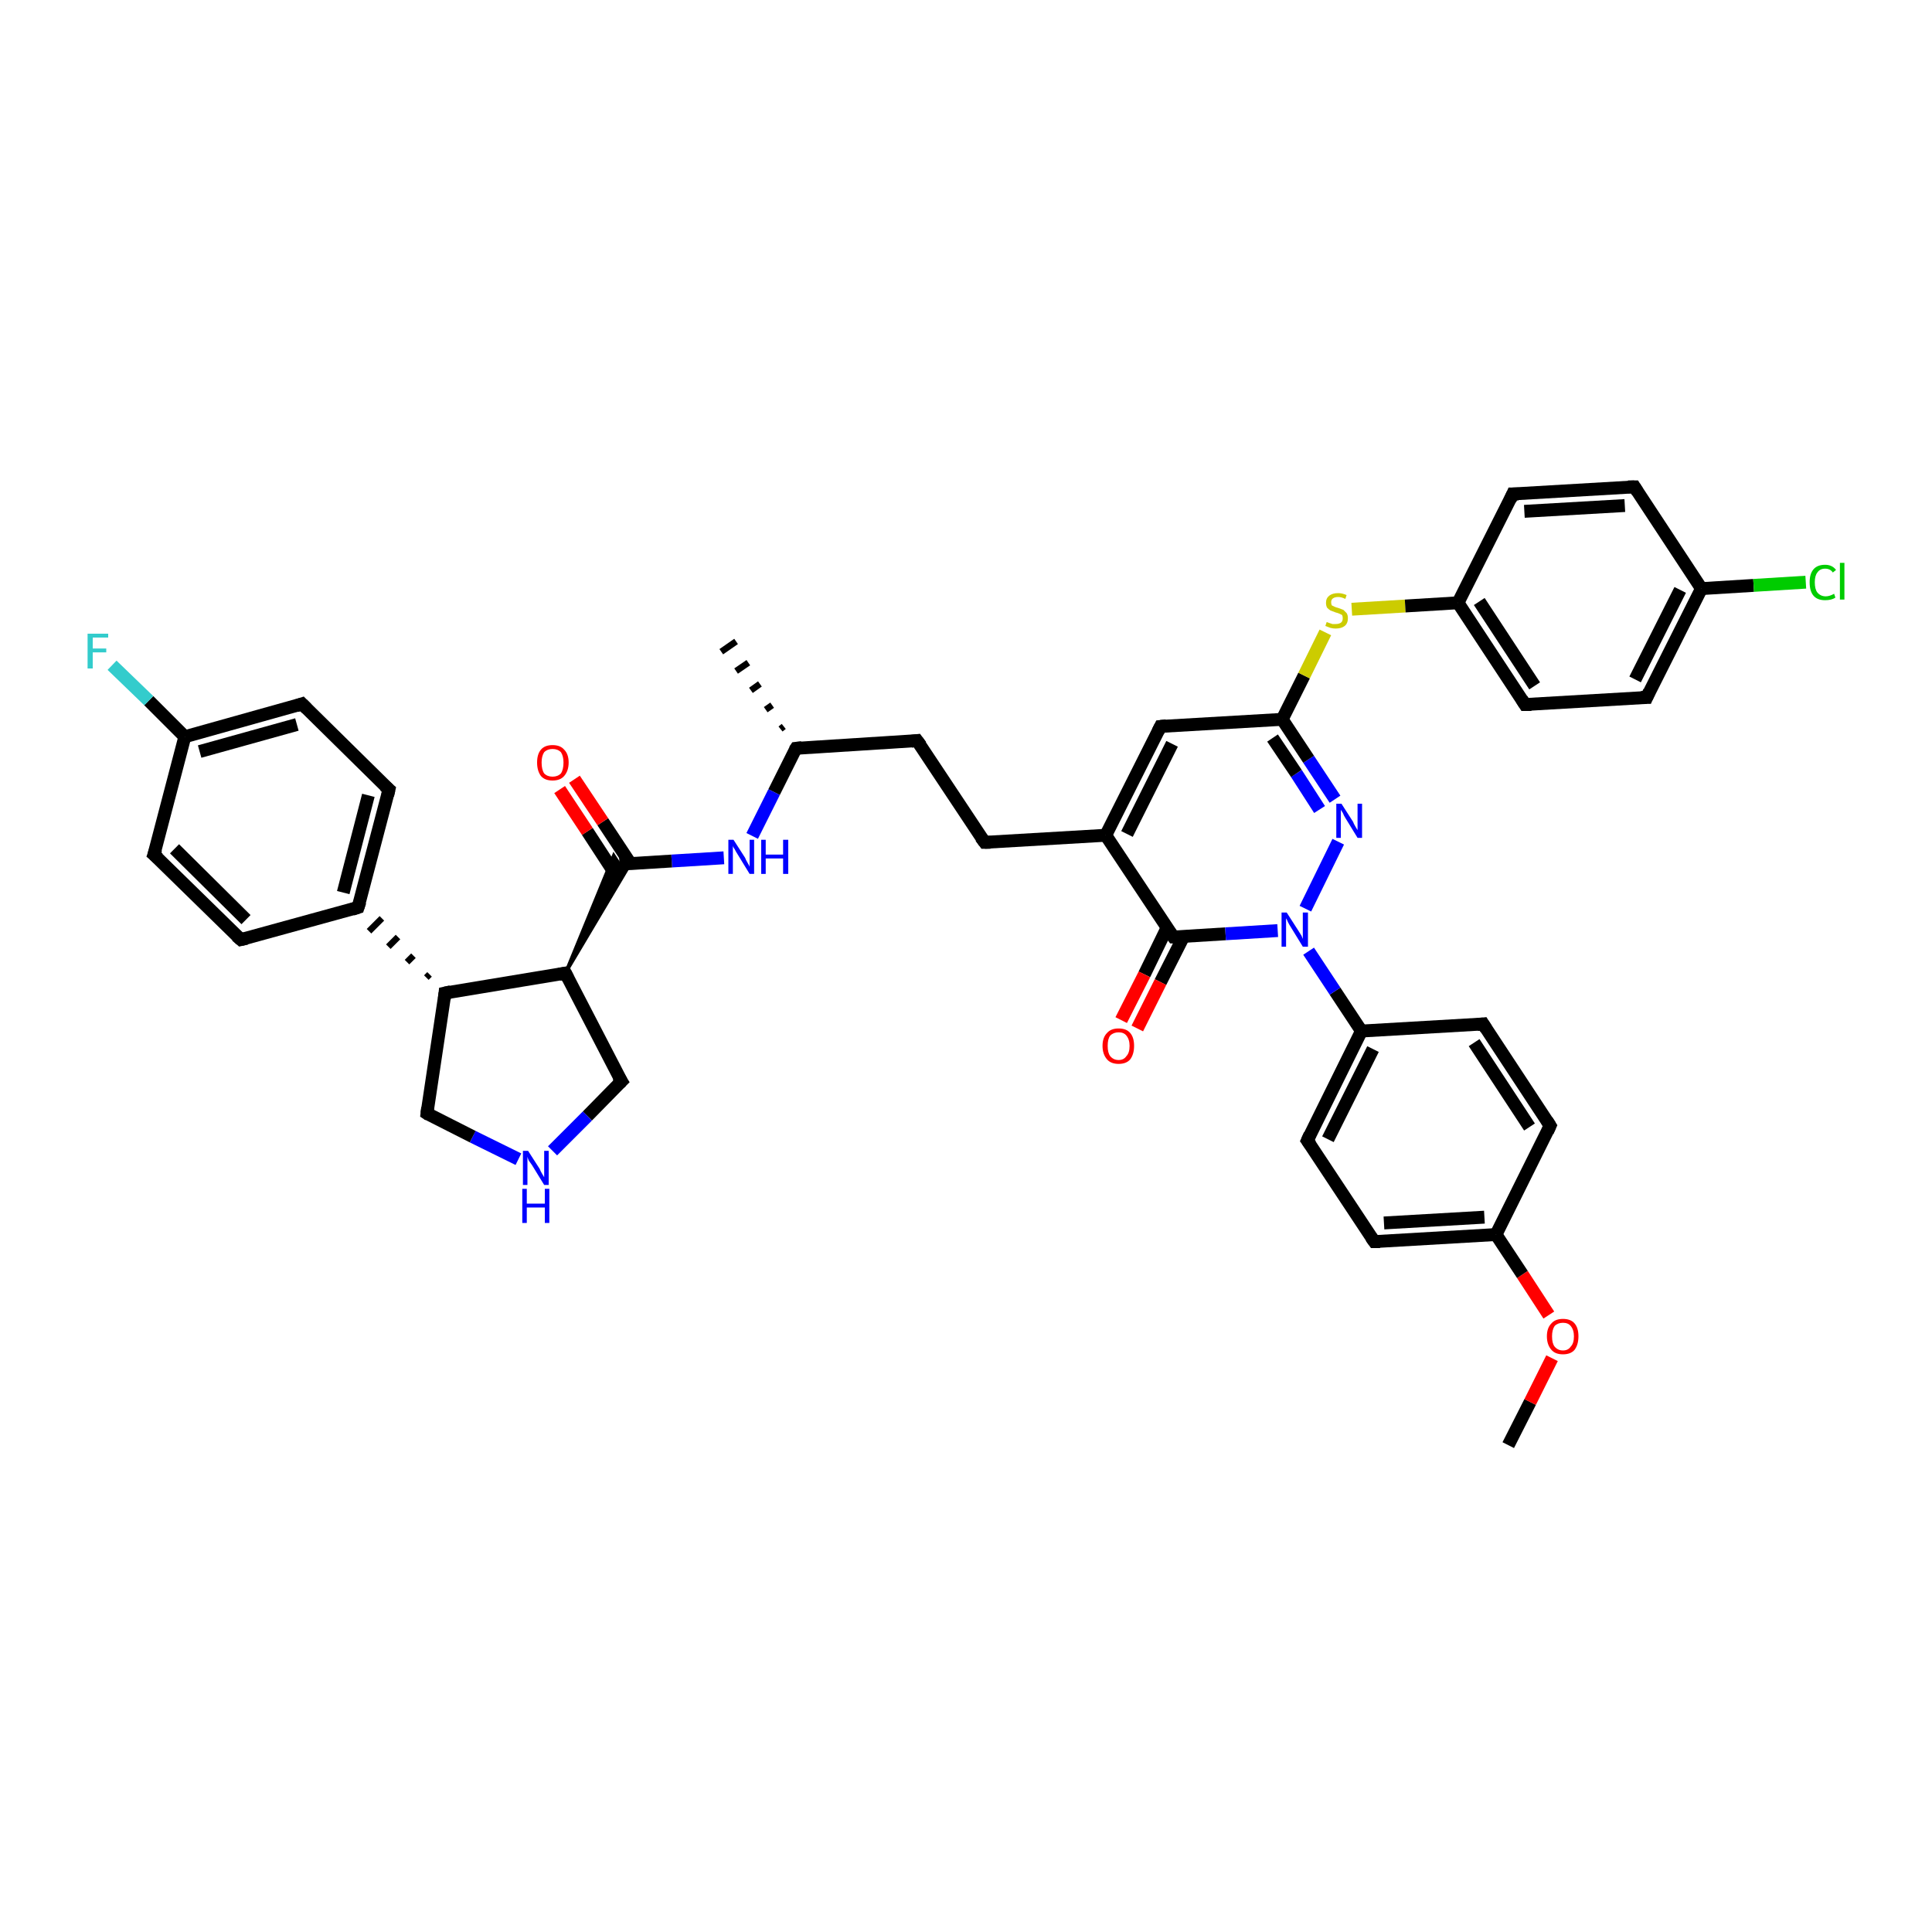 <?xml version='1.0' encoding='iso-8859-1'?>
<svg version='1.1' baseProfile='full'
              xmlns='http://www.w3.org/2000/svg'
                      xmlns:rdkit='http://www.rdkit.org/xml'
                      xmlns:xlink='http://www.w3.org/1999/xlink'
                  xml:space='preserve'
width='300px' height='300px' viewBox='0 0 300 300'>
<!-- END OF HEADER -->
<rect style='opacity:1.0;fill:#FFFFFF;stroke:none' width='300.0' height='300.0' x='0.0' y='0.0'> </rect>
<path class='bond-0 atom-0 atom-1' d='M 234.2,224.4 L 237.6,217.7' style='fill:none;fill-rule:evenodd;stroke:#000000;stroke-width:2.0px;stroke-linecap:butt;stroke-linejoin:miter;stroke-opacity:1' />
<path class='bond-0 atom-0 atom-1' d='M 237.6,217.7 L 241.0,210.9' style='fill:none;fill-rule:evenodd;stroke:#FF0000;stroke-width:2.0px;stroke-linecap:butt;stroke-linejoin:miter;stroke-opacity:1' />
<path class='bond-1 atom-1 atom-2' d='M 240.5,204.2 L 236.4,197.9' style='fill:none;fill-rule:evenodd;stroke:#FF0000;stroke-width:2.0px;stroke-linecap:butt;stroke-linejoin:miter;stroke-opacity:1' />
<path class='bond-1 atom-1 atom-2' d='M 236.4,197.9 L 232.3,191.7' style='fill:none;fill-rule:evenodd;stroke:#000000;stroke-width:2.0px;stroke-linecap:butt;stroke-linejoin:miter;stroke-opacity:1' />
<path class='bond-2 atom-2 atom-3' d='M 232.3,191.7 L 213.4,192.8' style='fill:none;fill-rule:evenodd;stroke:#000000;stroke-width:2.0px;stroke-linecap:butt;stroke-linejoin:miter;stroke-opacity:1' />
<path class='bond-2 atom-2 atom-3' d='M 230.5,189.0 L 214.9,189.9' style='fill:none;fill-rule:evenodd;stroke:#000000;stroke-width:2.0px;stroke-linecap:butt;stroke-linejoin:miter;stroke-opacity:1' />
<path class='bond-3 atom-3 atom-4' d='M 213.4,192.8 L 203.0,177.1' style='fill:none;fill-rule:evenodd;stroke:#000000;stroke-width:2.0px;stroke-linecap:butt;stroke-linejoin:miter;stroke-opacity:1' />
<path class='bond-4 atom-4 atom-5' d='M 203.0,177.1 L 211.4,160.1' style='fill:none;fill-rule:evenodd;stroke:#000000;stroke-width:2.0px;stroke-linecap:butt;stroke-linejoin:miter;stroke-opacity:1' />
<path class='bond-4 atom-4 atom-5' d='M 206.2,176.9 L 213.2,162.9' style='fill:none;fill-rule:evenodd;stroke:#000000;stroke-width:2.0px;stroke-linecap:butt;stroke-linejoin:miter;stroke-opacity:1' />
<path class='bond-5 atom-5 atom-6' d='M 211.4,160.1 L 230.3,159.0' style='fill:none;fill-rule:evenodd;stroke:#000000;stroke-width:2.0px;stroke-linecap:butt;stroke-linejoin:miter;stroke-opacity:1' />
<path class='bond-6 atom-6 atom-7' d='M 230.3,159.0 L 240.7,174.8' style='fill:none;fill-rule:evenodd;stroke:#000000;stroke-width:2.0px;stroke-linecap:butt;stroke-linejoin:miter;stroke-opacity:1' />
<path class='bond-6 atom-6 atom-7' d='M 228.9,161.9 L 237.5,175.0' style='fill:none;fill-rule:evenodd;stroke:#000000;stroke-width:2.0px;stroke-linecap:butt;stroke-linejoin:miter;stroke-opacity:1' />
<path class='bond-7 atom-5 atom-8' d='M 211.4,160.1 L 207.3,153.9' style='fill:none;fill-rule:evenodd;stroke:#000000;stroke-width:2.0px;stroke-linecap:butt;stroke-linejoin:miter;stroke-opacity:1' />
<path class='bond-7 atom-5 atom-8' d='M 207.3,153.9 L 203.2,147.7' style='fill:none;fill-rule:evenodd;stroke:#0000FF;stroke-width:2.0px;stroke-linecap:butt;stroke-linejoin:miter;stroke-opacity:1' />
<path class='bond-8 atom-8 atom-9' d='M 202.7,141.1 L 207.8,130.7' style='fill:none;fill-rule:evenodd;stroke:#0000FF;stroke-width:2.0px;stroke-linecap:butt;stroke-linejoin:miter;stroke-opacity:1' />
<path class='bond-9 atom-9 atom-10' d='M 207.3,124.1 L 203.2,117.9' style='fill:none;fill-rule:evenodd;stroke:#0000FF;stroke-width:2.0px;stroke-linecap:butt;stroke-linejoin:miter;stroke-opacity:1' />
<path class='bond-9 atom-9 atom-10' d='M 203.2,117.9 L 199.1,111.7' style='fill:none;fill-rule:evenodd;stroke:#000000;stroke-width:2.0px;stroke-linecap:butt;stroke-linejoin:miter;stroke-opacity:1' />
<path class='bond-9 atom-9 atom-10' d='M 204.9,125.7 L 201.3,120.1' style='fill:none;fill-rule:evenodd;stroke:#0000FF;stroke-width:2.0px;stroke-linecap:butt;stroke-linejoin:miter;stroke-opacity:1' />
<path class='bond-9 atom-9 atom-10' d='M 201.3,120.1 L 197.6,114.6' style='fill:none;fill-rule:evenodd;stroke:#000000;stroke-width:2.0px;stroke-linecap:butt;stroke-linejoin:miter;stroke-opacity:1' />
<path class='bond-10 atom-10 atom-11' d='M 199.1,111.7 L 202.5,104.9' style='fill:none;fill-rule:evenodd;stroke:#000000;stroke-width:2.0px;stroke-linecap:butt;stroke-linejoin:miter;stroke-opacity:1' />
<path class='bond-10 atom-10 atom-11' d='M 202.5,104.9 L 205.8,98.2' style='fill:none;fill-rule:evenodd;stroke:#CCCC00;stroke-width:2.0px;stroke-linecap:butt;stroke-linejoin:miter;stroke-opacity:1' />
<path class='bond-11 atom-11 atom-12' d='M 209.9,94.6 L 218.2,94.1' style='fill:none;fill-rule:evenodd;stroke:#CCCC00;stroke-width:2.0px;stroke-linecap:butt;stroke-linejoin:miter;stroke-opacity:1' />
<path class='bond-11 atom-11 atom-12' d='M 218.2,94.1 L 226.4,93.6' style='fill:none;fill-rule:evenodd;stroke:#000000;stroke-width:2.0px;stroke-linecap:butt;stroke-linejoin:miter;stroke-opacity:1' />
<path class='bond-12 atom-12 atom-13' d='M 226.4,93.6 L 236.8,109.4' style='fill:none;fill-rule:evenodd;stroke:#000000;stroke-width:2.0px;stroke-linecap:butt;stroke-linejoin:miter;stroke-opacity:1' />
<path class='bond-12 atom-12 atom-13' d='M 229.7,93.4 L 238.3,106.5' style='fill:none;fill-rule:evenodd;stroke:#000000;stroke-width:2.0px;stroke-linecap:butt;stroke-linejoin:miter;stroke-opacity:1' />
<path class='bond-13 atom-13 atom-14' d='M 236.8,109.4 L 255.7,108.3' style='fill:none;fill-rule:evenodd;stroke:#000000;stroke-width:2.0px;stroke-linecap:butt;stroke-linejoin:miter;stroke-opacity:1' />
<path class='bond-14 atom-14 atom-15' d='M 255.7,108.3 L 264.2,91.4' style='fill:none;fill-rule:evenodd;stroke:#000000;stroke-width:2.0px;stroke-linecap:butt;stroke-linejoin:miter;stroke-opacity:1' />
<path class='bond-14 atom-14 atom-15' d='M 253.9,105.5 L 260.9,91.6' style='fill:none;fill-rule:evenodd;stroke:#000000;stroke-width:2.0px;stroke-linecap:butt;stroke-linejoin:miter;stroke-opacity:1' />
<path class='bond-15 atom-15 atom-16' d='M 264.2,91.4 L 272.3,90.9' style='fill:none;fill-rule:evenodd;stroke:#000000;stroke-width:2.0px;stroke-linecap:butt;stroke-linejoin:miter;stroke-opacity:1' />
<path class='bond-15 atom-15 atom-16' d='M 272.3,90.9 L 280.4,90.4' style='fill:none;fill-rule:evenodd;stroke:#00CC00;stroke-width:2.0px;stroke-linecap:butt;stroke-linejoin:miter;stroke-opacity:1' />
<path class='bond-16 atom-15 atom-17' d='M 264.2,91.4 L 253.8,75.6' style='fill:none;fill-rule:evenodd;stroke:#000000;stroke-width:2.0px;stroke-linecap:butt;stroke-linejoin:miter;stroke-opacity:1' />
<path class='bond-17 atom-17 atom-18' d='M 253.8,75.6 L 234.9,76.7' style='fill:none;fill-rule:evenodd;stroke:#000000;stroke-width:2.0px;stroke-linecap:butt;stroke-linejoin:miter;stroke-opacity:1' />
<path class='bond-17 atom-17 atom-18' d='M 252.3,78.5 L 236.7,79.4' style='fill:none;fill-rule:evenodd;stroke:#000000;stroke-width:2.0px;stroke-linecap:butt;stroke-linejoin:miter;stroke-opacity:1' />
<path class='bond-18 atom-10 atom-19' d='M 199.1,111.7 L 180.2,112.8' style='fill:none;fill-rule:evenodd;stroke:#000000;stroke-width:2.0px;stroke-linecap:butt;stroke-linejoin:miter;stroke-opacity:1' />
<path class='bond-19 atom-19 atom-20' d='M 180.2,112.8 L 171.7,129.7' style='fill:none;fill-rule:evenodd;stroke:#000000;stroke-width:2.0px;stroke-linecap:butt;stroke-linejoin:miter;stroke-opacity:1' />
<path class='bond-19 atom-19 atom-20' d='M 182.0,115.5 L 175.0,129.5' style='fill:none;fill-rule:evenodd;stroke:#000000;stroke-width:2.0px;stroke-linecap:butt;stroke-linejoin:miter;stroke-opacity:1' />
<path class='bond-20 atom-20 atom-21' d='M 171.7,129.7 L 152.9,130.8' style='fill:none;fill-rule:evenodd;stroke:#000000;stroke-width:2.0px;stroke-linecap:butt;stroke-linejoin:miter;stroke-opacity:1' />
<path class='bond-21 atom-21 atom-22' d='M 152.9,130.8 L 142.4,115.0' style='fill:none;fill-rule:evenodd;stroke:#000000;stroke-width:2.0px;stroke-linecap:butt;stroke-linejoin:miter;stroke-opacity:1' />
<path class='bond-22 atom-22 atom-23' d='M 142.4,115.0 L 123.6,116.2' style='fill:none;fill-rule:evenodd;stroke:#000000;stroke-width:2.0px;stroke-linecap:butt;stroke-linejoin:miter;stroke-opacity:1' />
<path class='bond-23 atom-23 atom-24' d='M 121.2,113.2 L 121.7,112.8' style='fill:none;fill-rule:evenodd;stroke:#000000;stroke-width:1.0px;stroke-linecap:butt;stroke-linejoin:miter;stroke-opacity:1' />
<path class='bond-23 atom-23 atom-24' d='M 118.9,110.2 L 119.9,109.5' style='fill:none;fill-rule:evenodd;stroke:#000000;stroke-width:1.0px;stroke-linecap:butt;stroke-linejoin:miter;stroke-opacity:1' />
<path class='bond-23 atom-23 atom-24' d='M 116.6,107.2 L 118.0,106.2' style='fill:none;fill-rule:evenodd;stroke:#000000;stroke-width:1.0px;stroke-linecap:butt;stroke-linejoin:miter;stroke-opacity:1' />
<path class='bond-23 atom-23 atom-24' d='M 114.3,104.2 L 116.2,102.9' style='fill:none;fill-rule:evenodd;stroke:#000000;stroke-width:1.0px;stroke-linecap:butt;stroke-linejoin:miter;stroke-opacity:1' />
<path class='bond-23 atom-23 atom-24' d='M 112.0,101.2 L 114.3,99.6' style='fill:none;fill-rule:evenodd;stroke:#000000;stroke-width:1.0px;stroke-linecap:butt;stroke-linejoin:miter;stroke-opacity:1' />
<path class='bond-24 atom-23 atom-25' d='M 123.6,116.2 L 120.2,123.0' style='fill:none;fill-rule:evenodd;stroke:#000000;stroke-width:2.0px;stroke-linecap:butt;stroke-linejoin:miter;stroke-opacity:1' />
<path class='bond-24 atom-23 atom-25' d='M 120.2,123.0 L 116.8,129.8' style='fill:none;fill-rule:evenodd;stroke:#0000FF;stroke-width:2.0px;stroke-linecap:butt;stroke-linejoin:miter;stroke-opacity:1' />
<path class='bond-25 atom-25 atom-26' d='M 112.4,133.2 L 104.3,133.7' style='fill:none;fill-rule:evenodd;stroke:#0000FF;stroke-width:2.0px;stroke-linecap:butt;stroke-linejoin:miter;stroke-opacity:1' />
<path class='bond-25 atom-25 atom-26' d='M 104.3,133.7 L 96.2,134.2' style='fill:none;fill-rule:evenodd;stroke:#000000;stroke-width:2.0px;stroke-linecap:butt;stroke-linejoin:miter;stroke-opacity:1' />
<path class='bond-26 atom-26 atom-27' d='M 97.9,134.1 L 93.6,127.6' style='fill:none;fill-rule:evenodd;stroke:#000000;stroke-width:2.0px;stroke-linecap:butt;stroke-linejoin:miter;stroke-opacity:1' />
<path class='bond-26 atom-26 atom-27' d='M 93.6,127.6 L 89.2,121.0' style='fill:none;fill-rule:evenodd;stroke:#FF0000;stroke-width:2.0px;stroke-linecap:butt;stroke-linejoin:miter;stroke-opacity:1' />
<path class='bond-26 atom-26 atom-27' d='M 95.5,135.7 L 91.2,129.1' style='fill:none;fill-rule:evenodd;stroke:#000000;stroke-width:2.0px;stroke-linecap:butt;stroke-linejoin:miter;stroke-opacity:1' />
<path class='bond-26 atom-26 atom-27' d='M 91.2,129.1 L 86.9,122.6' style='fill:none;fill-rule:evenodd;stroke:#FF0000;stroke-width:2.0px;stroke-linecap:butt;stroke-linejoin:miter;stroke-opacity:1' />
<path class='bond-27 atom-28 atom-26' d='M 87.8,151.1 L 95.3,132.8 L 96.2,134.2 Z' style='fill:#000000;fill-rule:evenodd;fill-opacity:1;stroke:#000000;stroke-width:0.5px;stroke-linecap:butt;stroke-linejoin:miter;stroke-opacity:1;' />
<path class='bond-27 atom-28 atom-26' d='M 87.8,151.1 L 96.2,134.2 L 97.9,134.1 Z' style='fill:#000000;fill-rule:evenodd;fill-opacity:1;stroke:#000000;stroke-width:0.5px;stroke-linecap:butt;stroke-linejoin:miter;stroke-opacity:1;' />
<path class='bond-28 atom-28 atom-29' d='M 87.8,151.1 L 96.5,167.9' style='fill:none;fill-rule:evenodd;stroke:#000000;stroke-width:2.0px;stroke-linecap:butt;stroke-linejoin:miter;stroke-opacity:1' />
<path class='bond-29 atom-29 atom-30' d='M 96.5,167.9 L 91.2,173.3' style='fill:none;fill-rule:evenodd;stroke:#000000;stroke-width:2.0px;stroke-linecap:butt;stroke-linejoin:miter;stroke-opacity:1' />
<path class='bond-29 atom-29 atom-30' d='M 91.2,173.3 L 85.8,178.7' style='fill:none;fill-rule:evenodd;stroke:#0000FF;stroke-width:2.0px;stroke-linecap:butt;stroke-linejoin:miter;stroke-opacity:1' />
<path class='bond-30 atom-30 atom-31' d='M 80.5,180.0 L 73.4,176.5' style='fill:none;fill-rule:evenodd;stroke:#0000FF;stroke-width:2.0px;stroke-linecap:butt;stroke-linejoin:miter;stroke-opacity:1' />
<path class='bond-30 atom-30 atom-31' d='M 73.4,176.5 L 66.3,172.9' style='fill:none;fill-rule:evenodd;stroke:#000000;stroke-width:2.0px;stroke-linecap:butt;stroke-linejoin:miter;stroke-opacity:1' />
<path class='bond-31 atom-31 atom-32' d='M 66.3,172.9 L 69.1,154.2' style='fill:none;fill-rule:evenodd;stroke:#000000;stroke-width:2.0px;stroke-linecap:butt;stroke-linejoin:miter;stroke-opacity:1' />
<path class='bond-32 atom-32 atom-33' d='M 66.7,151.3 L 66.2,151.8' style='fill:none;fill-rule:evenodd;stroke:#000000;stroke-width:1.0px;stroke-linecap:butt;stroke-linejoin:miter;stroke-opacity:1' />
<path class='bond-32 atom-32 atom-33' d='M 64.2,148.4 L 63.2,149.4' style='fill:none;fill-rule:evenodd;stroke:#000000;stroke-width:1.0px;stroke-linecap:butt;stroke-linejoin:miter;stroke-opacity:1' />
<path class='bond-32 atom-32 atom-33' d='M 61.8,145.5 L 60.3,147.0' style='fill:none;fill-rule:evenodd;stroke:#000000;stroke-width:1.0px;stroke-linecap:butt;stroke-linejoin:miter;stroke-opacity:1' />
<path class='bond-32 atom-32 atom-33' d='M 59.3,142.6 L 57.3,144.6' style='fill:none;fill-rule:evenodd;stroke:#000000;stroke-width:1.0px;stroke-linecap:butt;stroke-linejoin:miter;stroke-opacity:1' />
<path class='bond-33 atom-33 atom-34' d='M 55.6,140.9 L 60.4,122.6' style='fill:none;fill-rule:evenodd;stroke:#000000;stroke-width:2.0px;stroke-linecap:butt;stroke-linejoin:miter;stroke-opacity:1' />
<path class='bond-33 atom-33 atom-34' d='M 53.3,138.6 L 57.2,123.5' style='fill:none;fill-rule:evenodd;stroke:#000000;stroke-width:2.0px;stroke-linecap:butt;stroke-linejoin:miter;stroke-opacity:1' />
<path class='bond-34 atom-34 atom-35' d='M 60.4,122.6 L 46.9,109.3' style='fill:none;fill-rule:evenodd;stroke:#000000;stroke-width:2.0px;stroke-linecap:butt;stroke-linejoin:miter;stroke-opacity:1' />
<path class='bond-35 atom-35 atom-36' d='M 46.9,109.3 L 28.7,114.4' style='fill:none;fill-rule:evenodd;stroke:#000000;stroke-width:2.0px;stroke-linecap:butt;stroke-linejoin:miter;stroke-opacity:1' />
<path class='bond-35 atom-35 atom-36' d='M 46.1,112.5 L 31.0,116.7' style='fill:none;fill-rule:evenodd;stroke:#000000;stroke-width:2.0px;stroke-linecap:butt;stroke-linejoin:miter;stroke-opacity:1' />
<path class='bond-36 atom-36 atom-37' d='M 28.7,114.4 L 23.1,108.8' style='fill:none;fill-rule:evenodd;stroke:#000000;stroke-width:2.0px;stroke-linecap:butt;stroke-linejoin:miter;stroke-opacity:1' />
<path class='bond-36 atom-36 atom-37' d='M 23.1,108.8 L 17.4,103.3' style='fill:none;fill-rule:evenodd;stroke:#33CCCC;stroke-width:2.0px;stroke-linecap:butt;stroke-linejoin:miter;stroke-opacity:1' />
<path class='bond-37 atom-36 atom-38' d='M 28.7,114.4 L 23.9,132.7' style='fill:none;fill-rule:evenodd;stroke:#000000;stroke-width:2.0px;stroke-linecap:butt;stroke-linejoin:miter;stroke-opacity:1' />
<path class='bond-38 atom-38 atom-39' d='M 23.9,132.7 L 37.4,145.9' style='fill:none;fill-rule:evenodd;stroke:#000000;stroke-width:2.0px;stroke-linecap:butt;stroke-linejoin:miter;stroke-opacity:1' />
<path class='bond-38 atom-38 atom-39' d='M 27.1,131.8 L 38.2,142.8' style='fill:none;fill-rule:evenodd;stroke:#000000;stroke-width:2.0px;stroke-linecap:butt;stroke-linejoin:miter;stroke-opacity:1' />
<path class='bond-39 atom-20 atom-40' d='M 171.7,129.7 L 182.2,145.5' style='fill:none;fill-rule:evenodd;stroke:#000000;stroke-width:2.0px;stroke-linecap:butt;stroke-linejoin:miter;stroke-opacity:1' />
<path class='bond-40 atom-40 atom-41' d='M 181.2,144.1 L 177.7,151.3' style='fill:none;fill-rule:evenodd;stroke:#000000;stroke-width:2.0px;stroke-linecap:butt;stroke-linejoin:miter;stroke-opacity:1' />
<path class='bond-40 atom-40 atom-41' d='M 177.7,151.3 L 174.1,158.4' style='fill:none;fill-rule:evenodd;stroke:#FF0000;stroke-width:2.0px;stroke-linecap:butt;stroke-linejoin:miter;stroke-opacity:1' />
<path class='bond-40 atom-40 atom-41' d='M 183.8,145.4 L 180.2,152.5' style='fill:none;fill-rule:evenodd;stroke:#000000;stroke-width:2.0px;stroke-linecap:butt;stroke-linejoin:miter;stroke-opacity:1' />
<path class='bond-40 atom-40 atom-41' d='M 180.2,152.5 L 176.6,159.7' style='fill:none;fill-rule:evenodd;stroke:#FF0000;stroke-width:2.0px;stroke-linecap:butt;stroke-linejoin:miter;stroke-opacity:1' />
<path class='bond-41 atom-7 atom-2' d='M 240.7,174.8 L 232.3,191.7' style='fill:none;fill-rule:evenodd;stroke:#000000;stroke-width:2.0px;stroke-linecap:butt;stroke-linejoin:miter;stroke-opacity:1' />
<path class='bond-42 atom-40 atom-8' d='M 182.2,145.5 L 190.3,145.0' style='fill:none;fill-rule:evenodd;stroke:#000000;stroke-width:2.0px;stroke-linecap:butt;stroke-linejoin:miter;stroke-opacity:1' />
<path class='bond-42 atom-40 atom-8' d='M 190.3,145.0 L 198.4,144.5' style='fill:none;fill-rule:evenodd;stroke:#0000FF;stroke-width:2.0px;stroke-linecap:butt;stroke-linejoin:miter;stroke-opacity:1' />
<path class='bond-43 atom-18 atom-12' d='M 234.9,76.7 L 226.4,93.6' style='fill:none;fill-rule:evenodd;stroke:#000000;stroke-width:2.0px;stroke-linecap:butt;stroke-linejoin:miter;stroke-opacity:1' />
<path class='bond-44 atom-32 atom-28' d='M 69.1,154.2 L 87.8,151.1' style='fill:none;fill-rule:evenodd;stroke:#000000;stroke-width:2.0px;stroke-linecap:butt;stroke-linejoin:miter;stroke-opacity:1' />
<path class='bond-45 atom-39 atom-33' d='M 37.4,145.9 L 55.6,140.9' style='fill:none;fill-rule:evenodd;stroke:#000000;stroke-width:2.0px;stroke-linecap:butt;stroke-linejoin:miter;stroke-opacity:1' />
<path d='M 214.3,192.8 L 213.4,192.8 L 212.9,192.1' style='fill:none;stroke:#000000;stroke-width:2.0px;stroke-linecap:butt;stroke-linejoin:miter;stroke-opacity:1;' />
<path d='M 203.5,177.8 L 203.0,177.1 L 203.4,176.2' style='fill:none;stroke:#000000;stroke-width:2.0px;stroke-linecap:butt;stroke-linejoin:miter;stroke-opacity:1;' />
<path d='M 229.4,159.1 L 230.3,159.0 L 230.8,159.8' style='fill:none;stroke:#000000;stroke-width:2.0px;stroke-linecap:butt;stroke-linejoin:miter;stroke-opacity:1;' />
<path d='M 240.2,174.0 L 240.7,174.8 L 240.3,175.7' style='fill:none;stroke:#000000;stroke-width:2.0px;stroke-linecap:butt;stroke-linejoin:miter;stroke-opacity:1;' />
<path d='M 236.3,108.6 L 236.8,109.4 L 237.8,109.4' style='fill:none;stroke:#000000;stroke-width:2.0px;stroke-linecap:butt;stroke-linejoin:miter;stroke-opacity:1;' />
<path d='M 254.8,108.3 L 255.7,108.3 L 256.1,107.4' style='fill:none;stroke:#000000;stroke-width:2.0px;stroke-linecap:butt;stroke-linejoin:miter;stroke-opacity:1;' />
<path d='M 254.3,76.4 L 253.8,75.6 L 252.8,75.6' style='fill:none;stroke:#000000;stroke-width:2.0px;stroke-linecap:butt;stroke-linejoin:miter;stroke-opacity:1;' />
<path d='M 235.8,76.7 L 234.9,76.7 L 234.5,77.6' style='fill:none;stroke:#000000;stroke-width:2.0px;stroke-linecap:butt;stroke-linejoin:miter;stroke-opacity:1;' />
<path d='M 181.1,112.7 L 180.2,112.8 L 179.8,113.6' style='fill:none;stroke:#000000;stroke-width:2.0px;stroke-linecap:butt;stroke-linejoin:miter;stroke-opacity:1;' />
<path d='M 153.8,130.8 L 152.9,130.8 L 152.3,130.0' style='fill:none;stroke:#000000;stroke-width:2.0px;stroke-linecap:butt;stroke-linejoin:miter;stroke-opacity:1;' />
<path d='M 143.0,115.8 L 142.4,115.0 L 141.5,115.1' style='fill:none;stroke:#000000;stroke-width:2.0px;stroke-linecap:butt;stroke-linejoin:miter;stroke-opacity:1;' />
<path d='M 124.5,116.1 L 123.6,116.2 L 123.4,116.5' style='fill:none;stroke:#000000;stroke-width:2.0px;stroke-linecap:butt;stroke-linejoin:miter;stroke-opacity:1;' />
<path d='M 88.2,151.9 L 87.8,151.1 L 86.8,151.3' style='fill:none;stroke:#000000;stroke-width:2.0px;stroke-linecap:butt;stroke-linejoin:miter;stroke-opacity:1;' />
<path d='M 96.0,167.1 L 96.5,167.9 L 96.2,168.2' style='fill:none;stroke:#000000;stroke-width:2.0px;stroke-linecap:butt;stroke-linejoin:miter;stroke-opacity:1;' />
<path d='M 66.6,173.1 L 66.3,172.9 L 66.4,172.0' style='fill:none;stroke:#000000;stroke-width:2.0px;stroke-linecap:butt;stroke-linejoin:miter;stroke-opacity:1;' />
<path d='M 69.0,155.1 L 69.1,154.2 L 70.0,154.0' style='fill:none;stroke:#000000;stroke-width:2.0px;stroke-linecap:butt;stroke-linejoin:miter;stroke-opacity:1;' />
<path d='M 55.9,140.0 L 55.6,140.9 L 54.7,141.2' style='fill:none;stroke:#000000;stroke-width:2.0px;stroke-linecap:butt;stroke-linejoin:miter;stroke-opacity:1;' />
<path d='M 60.2,123.5 L 60.4,122.6 L 59.7,122.0' style='fill:none;stroke:#000000;stroke-width:2.0px;stroke-linecap:butt;stroke-linejoin:miter;stroke-opacity:1;' />
<path d='M 47.6,110.0 L 46.9,109.3 L 46.0,109.6' style='fill:none;stroke:#000000;stroke-width:2.0px;stroke-linecap:butt;stroke-linejoin:miter;stroke-opacity:1;' />
<path d='M 24.2,131.8 L 23.9,132.7 L 24.6,133.3' style='fill:none;stroke:#000000;stroke-width:2.0px;stroke-linecap:butt;stroke-linejoin:miter;stroke-opacity:1;' />
<path d='M 36.7,145.3 L 37.4,145.9 L 38.3,145.7' style='fill:none;stroke:#000000;stroke-width:2.0px;stroke-linecap:butt;stroke-linejoin:miter;stroke-opacity:1;' />
<path d='M 181.6,144.7 L 182.2,145.5 L 182.6,145.5' style='fill:none;stroke:#000000;stroke-width:2.0px;stroke-linecap:butt;stroke-linejoin:miter;stroke-opacity:1;' />
<path class='atom-1' d='M 240.2 207.5
Q 240.2 206.2, 240.9 205.5
Q 241.5 204.8, 242.7 204.8
Q 243.9 204.8, 244.5 205.5
Q 245.1 206.2, 245.1 207.5
Q 245.1 208.8, 244.5 209.6
Q 243.9 210.3, 242.7 210.3
Q 241.5 210.3, 240.9 209.6
Q 240.2 208.8, 240.2 207.5
M 242.7 209.7
Q 243.5 209.7, 243.9 209.1
Q 244.4 208.6, 244.4 207.5
Q 244.4 206.5, 243.9 205.9
Q 243.5 205.4, 242.7 205.4
Q 241.9 205.4, 241.4 205.9
Q 241.0 206.5, 241.0 207.5
Q 241.0 208.6, 241.4 209.1
Q 241.9 209.7, 242.7 209.7
' fill='#FF0000'/>
<path class='atom-8' d='M 199.8 141.7
L 201.6 144.5
Q 201.8 144.8, 202.1 145.3
Q 202.3 145.8, 202.3 145.8
L 202.3 141.7
L 203.1 141.7
L 203.1 147.0
L 202.3 147.0
L 200.4 143.9
Q 200.2 143.6, 200.0 143.2
Q 199.8 142.7, 199.7 142.6
L 199.7 147.0
L 199.0 147.0
L 199.0 141.7
L 199.8 141.7
' fill='#0000FF'/>
<path class='atom-9' d='M 208.3 124.8
L 210.1 127.6
Q 210.2 127.9, 210.5 128.4
Q 210.8 128.9, 210.8 128.9
L 210.8 124.8
L 211.5 124.8
L 211.5 130.1
L 210.8 130.1
L 208.9 127.0
Q 208.7 126.7, 208.5 126.2
Q 208.2 125.8, 208.2 125.7
L 208.2 130.1
L 207.5 130.1
L 207.5 124.8
L 208.3 124.8
' fill='#0000FF'/>
<path class='atom-11' d='M 206.0 96.6
Q 206.1 96.6, 206.3 96.7
Q 206.6 96.8, 206.9 96.9
Q 207.1 96.9, 207.4 96.9
Q 207.9 96.9, 208.2 96.7
Q 208.5 96.5, 208.5 96.0
Q 208.5 95.7, 208.4 95.5
Q 208.2 95.4, 208.0 95.3
Q 207.8 95.2, 207.4 95.1
Q 206.9 94.9, 206.6 94.8
Q 206.3 94.6, 206.1 94.4
Q 205.9 94.1, 205.9 93.6
Q 205.9 92.9, 206.4 92.5
Q 206.9 92.1, 207.8 92.1
Q 208.4 92.1, 209.1 92.4
L 208.9 93.0
Q 208.3 92.7, 207.8 92.7
Q 207.3 92.7, 207.0 92.9
Q 206.7 93.1, 206.7 93.5
Q 206.7 93.8, 206.8 94.0
Q 207.0 94.1, 207.2 94.2
Q 207.4 94.3, 207.8 94.4
Q 208.3 94.6, 208.6 94.7
Q 208.8 94.9, 209.1 95.2
Q 209.3 95.5, 209.3 96.0
Q 209.3 96.8, 208.8 97.2
Q 208.3 97.6, 207.4 97.6
Q 207.0 97.6, 206.6 97.5
Q 206.3 97.4, 205.8 97.2
L 206.0 96.6
' fill='#CCCC00'/>
<path class='atom-16' d='M 281.0 90.4
Q 281.0 89.1, 281.6 88.4
Q 282.2 87.7, 283.4 87.7
Q 284.5 87.7, 285.1 88.5
L 284.6 88.9
Q 284.2 88.3, 283.4 88.3
Q 282.6 88.3, 282.2 88.9
Q 281.8 89.4, 281.8 90.4
Q 281.8 91.5, 282.2 92.0
Q 282.7 92.6, 283.5 92.6
Q 284.1 92.6, 284.8 92.2
L 285.0 92.8
Q 284.7 93.0, 284.3 93.1
Q 283.9 93.2, 283.4 93.2
Q 282.2 93.2, 281.6 92.5
Q 281.0 91.8, 281.0 90.4
' fill='#00CC00'/>
<path class='atom-16' d='M 285.7 87.4
L 286.4 87.4
L 286.4 93.1
L 285.7 93.1
L 285.7 87.4
' fill='#00CC00'/>
<path class='atom-25' d='M 113.9 130.4
L 115.7 133.2
Q 115.8 133.5, 116.1 134.0
Q 116.4 134.5, 116.4 134.6
L 116.4 130.4
L 117.1 130.4
L 117.1 135.7
L 116.4 135.7
L 114.5 132.6
Q 114.3 132.3, 114.1 131.9
Q 113.8 131.5, 113.8 131.3
L 113.8 135.7
L 113.1 135.7
L 113.1 130.4
L 113.9 130.4
' fill='#0000FF'/>
<path class='atom-25' d='M 118.2 130.4
L 118.9 130.4
L 118.9 132.7
L 121.6 132.7
L 121.6 130.4
L 122.4 130.4
L 122.4 135.7
L 121.6 135.7
L 121.6 133.3
L 118.9 133.3
L 118.9 135.7
L 118.2 135.7
L 118.2 130.4
' fill='#0000FF'/>
<path class='atom-27' d='M 83.4 118.4
Q 83.4 117.1, 84.0 116.4
Q 84.6 115.7, 85.8 115.7
Q 87.0 115.7, 87.6 116.4
Q 88.3 117.1, 88.3 118.4
Q 88.3 119.7, 87.6 120.5
Q 87.0 121.2, 85.8 121.2
Q 84.6 121.2, 84.0 120.5
Q 83.4 119.7, 83.4 118.4
M 85.8 120.6
Q 86.6 120.6, 87.1 120.1
Q 87.5 119.5, 87.5 118.4
Q 87.5 117.4, 87.1 116.8
Q 86.6 116.3, 85.8 116.3
Q 85.0 116.3, 84.5 116.8
Q 84.1 117.4, 84.1 118.4
Q 84.1 119.5, 84.5 120.1
Q 85.0 120.6, 85.8 120.6
' fill='#FF0000'/>
<path class='atom-30' d='M 82.0 178.7
L 83.8 181.5
Q 83.9 181.8, 84.2 182.3
Q 84.5 182.8, 84.5 182.8
L 84.5 178.7
L 85.2 178.7
L 85.2 184.0
L 84.5 184.0
L 82.6 180.9
Q 82.4 180.6, 82.1 180.2
Q 81.9 179.7, 81.9 179.6
L 81.9 184.0
L 81.2 184.0
L 81.2 178.7
L 82.0 178.7
' fill='#0000FF'/>
<path class='atom-30' d='M 81.1 184.6
L 81.8 184.6
L 81.8 186.9
L 84.6 186.9
L 84.6 184.6
L 85.3 184.6
L 85.3 189.9
L 84.6 189.9
L 84.6 187.5
L 81.8 187.5
L 81.8 189.9
L 81.1 189.9
L 81.1 184.6
' fill='#0000FF'/>
<path class='atom-37' d='M 13.6 98.4
L 16.8 98.4
L 16.8 99.0
L 14.4 99.0
L 14.4 100.7
L 16.5 100.7
L 16.5 101.3
L 14.4 101.3
L 14.4 103.8
L 13.6 103.8
L 13.6 98.4
' fill='#33CCCC'/>
<path class='atom-41' d='M 171.2 162.4
Q 171.2 161.1, 171.9 160.4
Q 172.5 159.7, 173.7 159.7
Q 174.9 159.7, 175.5 160.4
Q 176.1 161.1, 176.1 162.4
Q 176.1 163.7, 175.5 164.5
Q 174.9 165.2, 173.7 165.2
Q 172.5 165.2, 171.9 164.5
Q 171.2 163.7, 171.2 162.4
M 173.7 164.6
Q 174.5 164.6, 174.9 164.0
Q 175.4 163.5, 175.4 162.4
Q 175.4 161.4, 174.9 160.8
Q 174.5 160.3, 173.7 160.3
Q 172.9 160.3, 172.4 160.8
Q 172.0 161.3, 172.0 162.4
Q 172.0 163.5, 172.4 164.0
Q 172.9 164.6, 173.7 164.6
' fill='#FF0000'/>
</svg>
